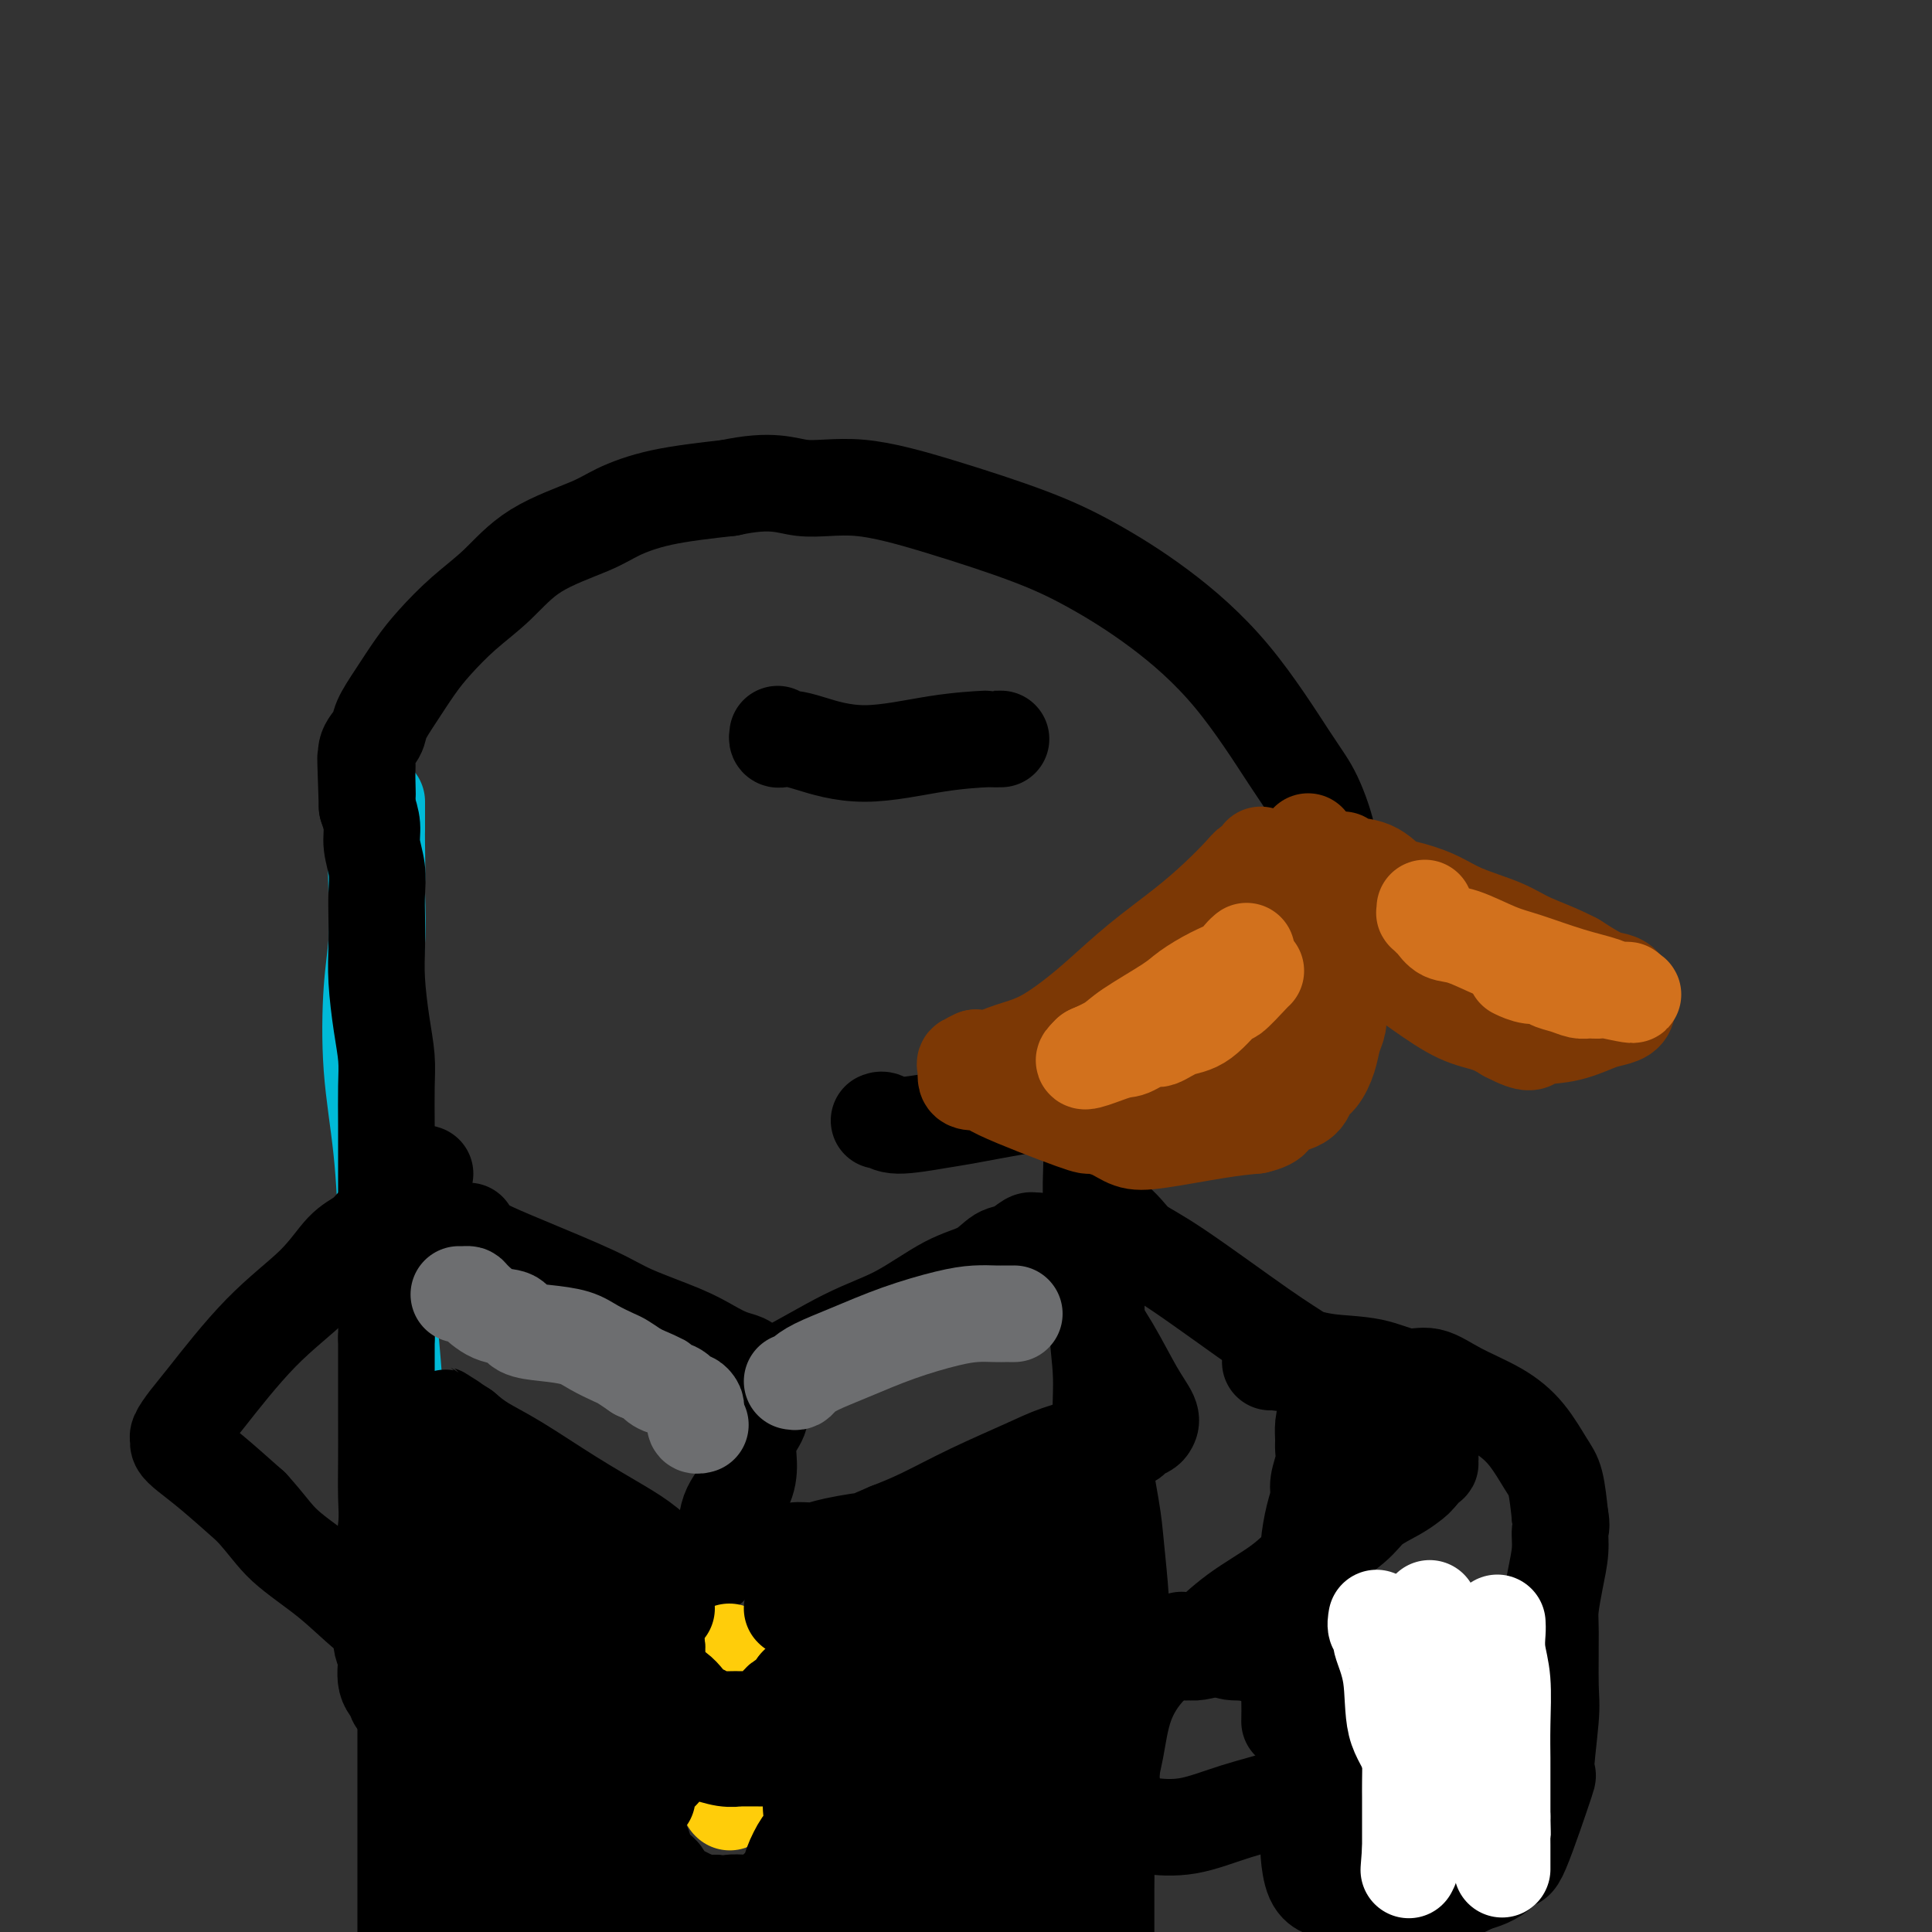 <svg viewBox='0 0 400 400' version='1.1' xmlns='http://www.w3.org/2000/svg' xmlns:xlink='http://www.w3.org/1999/xlink'><rect x="0" y="0" width="400" height="400" fill="#333333" stroke="none"/><g fill='none' stroke='#00BAD8' stroke-width='20' stroke-linecap='round' stroke-linejoin='round'><path d='M81,342c-0.036,0.147 -0.073,0.293 0,0c0.073,-0.293 0.255,-1.027 0,-2c-0.255,-0.973 -0.947,-2.185 -1,-5c-0.053,-2.815 0.532,-7.234 1,-11c0.468,-3.766 0.820,-6.878 1,-12c0.180,-5.122 0.190,-12.253 0,-18c-0.190,-5.747 -0.580,-10.111 -1,-15c-0.420,-4.889 -0.870,-10.304 -1,-14c-0.130,-3.696 0.060,-5.674 0,-10c-0.060,-4.326 -0.370,-10.999 -1,-17c-0.630,-6.001 -1.581,-11.330 -2,-17c-0.419,-5.670 -0.305,-11.680 0,-16c0.305,-4.320 0.801,-6.948 1,-10c0.199,-3.052 0.099,-6.526 0,-10'/><path d='M78,185c-0.464,-25.155 -0.124,-9.543 0,-5c0.124,4.543 0.033,-1.983 0,-5c-0.033,-3.017 -0.009,-2.525 0,-3c0.009,-0.475 0.002,-1.917 0,-3c-0.002,-1.083 -0.001,-1.806 0,-2c0.001,-0.194 0.000,0.140 0,0c-0.000,-0.140 -0.000,-0.754 0,-1c0.000,-0.246 0.000,-0.123 0,0'/></g>
<g fill='none' stroke='#000000' stroke-width='20' stroke-linecap='round' stroke-linejoin='round'><path d='M84,352c-0.293,-0.016 -0.585,-0.032 -1,0c-0.415,0.032 -0.952,0.113 -1,0c-0.048,-0.113 0.394,-0.418 0,-1c-0.394,-0.582 -1.623,-1.440 -2,-3c-0.377,-1.560 0.099,-3.824 0,-5c-0.099,-1.176 -0.773,-1.266 -1,-3c-0.227,-1.734 -0.008,-5.112 0,-8c0.008,-2.888 -0.194,-5.287 0,-8c0.194,-2.713 0.784,-5.742 1,-8c0.216,-2.258 0.058,-3.746 0,-6c-0.058,-2.254 -0.016,-5.274 0,-8c0.016,-2.726 0.004,-5.157 0,-8c-0.004,-2.843 -0.001,-6.098 0,-9c0.001,-2.902 0.001,-5.451 0,-8'/><path d='M80,277c0.155,-11.548 0.042,-8.918 0,-10c-0.042,-1.082 -0.011,-5.877 0,-10c0.011,-4.123 0.004,-7.574 0,-10c-0.004,-2.426 -0.004,-3.828 0,-6c0.004,-2.172 0.011,-5.114 0,-8c-0.011,-2.886 -0.042,-5.715 0,-8c0.042,-2.285 0.155,-4.024 0,-6c-0.155,-1.976 -0.578,-4.187 -1,-7c-0.422,-2.813 -0.844,-6.229 -1,-9c-0.156,-2.771 -0.046,-4.898 0,-7c0.046,-2.102 0.027,-4.179 0,-6c-0.027,-1.821 -0.062,-3.386 0,-5c0.062,-1.614 0.223,-3.278 0,-5c-0.223,-1.722 -0.829,-3.502 -1,-5c-0.171,-1.498 0.094,-2.714 0,-4c-0.094,-1.286 -0.547,-2.643 -1,-4'/><path d='M76,167c-0.617,-17.840 -0.158,-7.441 0,-4c0.158,3.441 0.016,-0.077 0,-2c-0.016,-1.923 0.095,-2.252 0,-3c-0.095,-0.748 -0.395,-1.914 0,-3c0.395,-1.086 1.486,-2.091 2,-3c0.514,-0.909 0.452,-1.722 1,-3c0.548,-1.278 1.705,-3.021 3,-5c1.295,-1.979 2.728,-4.195 4,-6c1.272,-1.805 2.385,-3.200 4,-5c1.615,-1.800 3.734,-4.004 6,-6c2.266,-1.996 4.679,-3.784 7,-6c2.321,-2.216 4.550,-4.859 8,-7c3.450,-2.141 8.121,-3.780 11,-5c2.879,-1.220 3.968,-2.021 6,-3c2.032,-0.979 5.009,-2.137 9,-3c3.991,-0.863 8.995,-1.432 14,-2'/><path d='M151,101c9.067,-1.967 11.735,-0.385 15,0c3.265,0.385 7.129,-0.427 12,0c4.871,0.427 10.751,2.091 17,4c6.249,1.909 12.867,4.061 18,6c5.133,1.939 8.781,3.666 13,6c4.219,2.334 9.008,5.277 14,9c4.992,3.723 10.185,8.226 15,14c4.815,5.774 9.251,12.819 12,17c2.749,4.181 3.812,5.498 5,8c1.188,2.502 2.502,6.191 3,9c0.498,2.809 0.181,4.740 -1,8c-1.181,3.260 -3.225,7.849 -5,11c-1.775,3.151 -3.280,4.865 -6,8c-2.720,3.135 -6.655,7.690 -10,11c-3.345,3.310 -6.098,5.374 -9,7c-2.902,1.626 -5.951,2.813 -9,4'/><path d='M235,223c-4.936,2.516 -8.274,3.306 -12,4c-3.726,0.694 -7.838,1.292 -12,2c-4.162,0.708 -8.373,1.524 -11,2c-2.627,0.476 -3.671,0.611 -6,1c-2.329,0.389 -5.944,1.032 -8,1c-2.056,-0.032 -2.554,-0.739 -3,-1c-0.446,-0.261 -0.842,-0.074 -1,0c-0.158,0.074 -0.079,0.037 0,0'/><path d='M226,228c-0.001,0.140 -0.001,0.280 0,1c0.001,0.720 0.004,2.021 0,3c-0.004,0.979 -0.016,1.635 0,3c0.016,1.365 0.061,3.437 0,6c-0.061,2.563 -0.228,5.616 0,8c0.228,2.384 0.853,4.101 1,8c0.147,3.899 -0.182,9.982 0,15c0.182,5.018 0.876,8.970 1,13c0.124,4.030 -0.320,8.138 0,13c0.320,4.862 1.405,10.479 2,14c0.595,3.521 0.699,4.948 1,8c0.301,3.052 0.800,7.729 1,11c0.200,3.271 0.100,5.135 0,7'/><path d='M232,338c0.933,18.050 0.264,8.174 0,6c-0.264,-2.174 -0.123,3.355 0,6c0.123,2.645 0.229,2.408 0,3c-0.229,0.592 -0.793,2.014 -1,3c-0.207,0.986 -0.056,1.535 0,2c0.056,0.465 0.016,0.847 0,1c-0.016,0.153 -0.008,0.076 0,0'/><path d='M97,255c-0.012,-0.124 -0.024,-0.248 0,0c0.024,0.248 0.084,0.867 0,1c-0.084,0.133 -0.314,-0.219 0,0c0.314,0.219 1.171,1.010 3,2c1.829,0.990 4.632,2.180 9,4c4.368,1.820 10.303,4.270 14,6c3.697,1.730 5.155,2.740 8,4c2.845,1.260 7.077,2.771 10,4c2.923,1.229 4.538,2.175 6,3c1.462,0.825 2.773,1.528 4,2c1.227,0.472 2.370,0.714 3,1c0.630,0.286 0.747,0.615 1,1c0.253,0.385 0.644,0.824 1,2c0.356,1.176 0.678,3.088 1,5'/><path d='M157,290c0.587,1.965 0.553,2.876 0,4c-0.553,1.124 -1.625,2.460 -2,4c-0.375,1.540 -0.054,3.283 0,5c0.054,1.717 -0.159,3.406 -1,5c-0.841,1.594 -2.311,3.093 -3,5c-0.689,1.907 -0.598,4.223 -1,6c-0.402,1.777 -1.296,3.014 -2,4c-0.704,0.986 -1.219,1.721 -2,2c-0.781,0.279 -1.827,0.100 -3,0c-1.173,-0.100 -2.472,-0.123 -4,-1c-1.528,-0.877 -3.287,-2.608 -5,-4c-1.713,-1.392 -3.382,-2.445 -6,-4c-2.618,-1.555 -6.186,-3.613 -10,-6c-3.814,-2.387 -7.873,-5.104 -11,-7c-3.127,-1.896 -5.322,-2.970 -7,-4c-1.678,-1.030 -2.839,-2.015 -4,-3'/><path d='M96,296c-7.333,-4.786 -4.167,-2.750 -3,-2c1.167,0.750 0.333,0.214 0,0c-0.333,-0.214 -0.167,-0.107 0,0'/><path d='M156,286c0.344,0.132 0.688,0.264 1,0c0.312,-0.264 0.591,-0.925 1,-1c0.409,-0.075 0.948,0.434 4,-1c3.052,-1.434 8.617,-4.812 13,-7c4.383,-2.188 7.586,-3.187 11,-5c3.414,-1.813 7.041,-4.441 10,-6c2.959,-1.559 5.251,-2.049 7,-3c1.749,-0.951 2.954,-2.361 4,-3c1.046,-0.639 1.932,-0.505 3,-1c1.068,-0.495 2.317,-1.617 3,-2c0.683,-0.383 0.799,-0.026 1,0c0.201,0.026 0.486,-0.278 1,0c0.514,0.278 1.257,1.139 2,2'/><path d='M217,259c0.848,0.903 0.967,2.160 2,4c1.033,1.840 2.981,4.261 5,7c2.019,2.739 4.108,5.795 6,9c1.892,3.205 3.586,6.560 5,9c1.414,2.440 2.549,3.964 3,5c0.451,1.036 0.218,1.583 0,2c-0.218,0.417 -0.422,0.702 -1,1c-0.578,0.298 -1.532,0.607 -2,1c-0.468,0.393 -0.451,0.869 -1,1c-0.549,0.131 -1.665,-0.084 -3,0c-1.335,0.084 -2.890,0.466 -5,1c-2.110,0.534 -4.775,1.220 -7,2c-2.225,0.780 -4.009,1.652 -7,3c-2.991,1.348 -7.190,3.171 -11,5c-3.810,1.829 -7.231,3.666 -10,5c-2.769,1.334 -4.884,2.167 -7,3'/><path d='M184,317c-8.733,3.657 -4.067,2.300 -4,2c0.067,-0.300 -4.465,0.455 -7,1c-2.535,0.545 -3.071,0.878 -4,1c-0.929,0.122 -2.250,0.033 -3,0c-0.750,-0.033 -0.929,-0.009 -1,0c-0.071,0.009 -0.036,0.005 0,0'/><path d='M230,252c0.255,0.270 0.510,0.540 1,1c0.490,0.460 1.216,1.111 2,2c0.784,0.889 1.627,2.017 3,3c1.373,0.983 3.276,1.821 8,5c4.724,3.179 12.270,8.699 17,12c4.730,3.301 6.646,4.383 9,6c2.354,1.617 5.146,3.770 8,6c2.854,2.230 5.769,4.539 8,6c2.231,1.461 3.776,2.075 5,3c1.224,0.925 2.126,2.162 3,3c0.874,0.838 1.719,1.276 2,2c0.281,0.724 -0.001,1.733 0,2c0.001,0.267 0.286,-0.210 0,0c-0.286,0.210 -1.143,1.105 -2,2'/><path d='M294,305c-0.652,0.987 -1.282,1.455 -2,2c-0.718,0.545 -1.524,1.165 -3,2c-1.476,0.835 -3.621,1.883 -5,3c-1.379,1.117 -1.993,2.302 -4,4c-2.007,1.698 -5.406,3.909 -8,6c-2.594,2.091 -4.384,4.063 -7,6c-2.616,1.937 -6.057,3.839 -9,6c-2.943,2.161 -5.387,4.580 -7,6c-1.613,1.420 -2.396,1.842 -3,2c-0.604,0.158 -1.028,0.053 -1,0c0.028,-0.053 0.507,-0.053 1,0c0.493,0.053 0.998,0.158 2,0c1.002,-0.158 2.501,-0.579 4,-1'/><path d='M252,341c1.386,0.092 1.852,0.822 3,1c1.148,0.178 2.977,-0.196 6,1c3.023,1.196 7.241,3.963 10,6c2.759,2.037 4.058,3.346 5,4c0.942,0.654 1.527,0.655 2,1c0.473,0.345 0.834,1.036 1,2c0.166,0.964 0.137,2.200 0,3c-0.137,0.800 -0.384,1.162 -1,2c-0.616,0.838 -1.602,2.152 -2,3c-0.398,0.848 -0.206,1.229 -1,2c-0.794,0.771 -2.572,1.930 -4,3c-1.428,1.070 -2.507,2.049 -5,3c-2.493,0.951 -6.400,1.873 -10,3c-3.600,1.127 -6.892,2.457 -10,3c-3.108,0.543 -6.031,0.298 -8,0c-1.969,-0.298 -2.985,-0.649 -4,-1'/><path d='M234,377c-2.464,-0.823 -2.623,-2.382 -3,-4c-0.377,-1.618 -0.972,-3.296 -1,-5c-0.028,-1.704 0.512,-3.435 1,-6c0.488,-2.565 0.925,-5.966 2,-9c1.075,-3.034 2.790,-5.701 5,-8c2.210,-2.299 4.917,-4.228 6,-5c1.083,-0.772 0.541,-0.386 0,0'/><path d='M88,243c-0.403,-0.132 -0.806,-0.264 -1,0c-0.194,0.264 -0.179,0.924 -1,2c-0.821,1.076 -2.479,2.567 -4,4c-1.521,1.433 -2.904,2.809 -4,4c-1.096,1.191 -1.904,2.199 -3,3c-1.096,0.801 -2.481,1.396 -4,3c-1.519,1.604 -3.171,4.216 -6,7c-2.829,2.784 -6.835,5.740 -11,10c-4.165,4.260 -8.490,9.823 -11,13c-2.510,3.177 -3.204,3.966 -4,5c-0.796,1.034 -1.693,2.311 -2,3c-0.307,0.689 -0.024,0.790 0,1c0.024,0.210 -0.210,0.531 0,1c0.210,0.469 0.864,1.088 2,2c1.136,0.912 2.753,2.118 5,4c2.247,1.882 5.123,4.441 8,7'/><path d='M52,312c3.467,3.806 4.634,5.822 7,8c2.366,2.178 5.929,4.520 9,7c3.071,2.480 5.649,5.099 8,7c2.351,1.901 4.476,3.084 6,4c1.524,0.916 2.447,1.566 3,2c0.553,0.434 0.736,0.652 1,1c0.264,0.348 0.610,0.824 1,1c0.390,0.176 0.826,0.050 1,0c0.174,-0.050 0.087,-0.025 0,0'/><path d='M161,152c-0.068,0.420 -0.137,0.840 0,1c0.137,0.160 0.478,0.061 1,0c0.522,-0.061 1.223,-0.083 2,0c0.777,0.083 1.628,0.271 4,1c2.372,0.729 6.265,1.999 11,2c4.735,0.001 10.313,-1.268 15,-2c4.687,-0.732 8.483,-0.928 10,-1c1.517,-0.072 0.755,-0.019 1,0c0.245,0.019 1.499,0.006 2,0c0.501,-0.006 0.251,-0.003 0,0'/></g>
<g fill='none' stroke='#FFCD0A' stroke-width='20' stroke-linecap='round' stroke-linejoin='round'><path d='M151,342c0.000,0.000 0.100,0.100 0.1,0.1'/><path d='M151,373c0.000,0.000 0.100,0.100 0.1,0.1'/></g>
<g fill='none' stroke='#000000' stroke-width='20' stroke-linecap='round' stroke-linejoin='round'><path d='M84,337c0.000,0.439 0.000,0.877 0,1c0.000,0.123 0.000,-0.070 0,0c0.000,0.070 0.000,0.404 0,1c-0.000,0.596 0.000,1.455 0,3c0.000,1.545 0.000,3.775 0,7c0.000,3.225 0.000,7.443 0,11c0.000,3.557 0.000,6.452 0,9c0.000,2.548 0.000,4.748 0,7c0.000,2.252 0.000,4.557 0,7c0.000,2.443 0.000,5.025 0,7c0.000,1.975 0.000,3.344 0,5c0.000,1.656 0.000,3.600 0,5c0.000,1.400 0.000,2.257 0,3c0.000,0.743 0.000,1.371 0,2'/><path d='M84,405c0.000,11.022 0.000,4.578 0,2c0.000,-2.578 0.000,-1.289 0,0'/><path d='M231,335c0.008,0.241 0.016,0.481 0,1c-0.016,0.519 -0.057,1.316 0,2c0.057,0.684 0.212,1.255 0,2c-0.212,0.745 -0.793,1.664 -1,3c-0.207,1.336 -0.041,3.089 0,6c0.041,2.911 -0.041,6.982 0,11c0.041,4.018 0.207,7.984 0,11c-0.207,3.016 -0.788,5.081 -1,7c-0.212,1.919 -0.057,3.692 0,6c0.057,2.308 0.015,5.151 0,7c-0.015,1.849 -0.004,2.703 0,4c0.004,1.297 0.001,3.038 0,4c-0.001,0.962 -0.000,1.143 0,2c0.000,0.857 0.000,2.388 0,3c-0.000,0.612 -0.000,0.306 0,0'/><path d='M229,404c-0.309,11.079 -0.083,4.278 0,2c0.083,-2.278 0.022,-0.032 0,1c-0.022,1.032 -0.006,0.851 0,1c0.006,0.149 0.002,0.628 0,1c-0.002,0.372 -0.000,0.639 0,1c0.000,0.361 0.000,0.818 0,1c-0.000,0.182 -0.000,0.091 0,0'/><path d='M222,318c-0.002,0.342 -0.004,0.683 0,1c0.004,0.317 0.015,0.609 0,1c-0.015,0.391 -0.057,0.883 0,2c0.057,1.117 0.211,2.861 0,5c-0.211,2.139 -0.789,4.674 -1,7c-0.211,2.326 -0.057,4.442 0,7c0.057,2.558 0.015,5.559 0,8c-0.015,2.441 -0.004,4.321 0,6c0.004,1.679 0.001,3.157 0,5c-0.001,1.843 -0.000,4.050 0,6c0.000,1.950 0.000,3.641 0,5c-0.000,1.359 -0.000,2.385 0,4c0.000,1.615 0.000,3.819 0,5c-0.000,1.181 -0.000,1.337 0,2c0.000,0.663 0.000,1.831 0,3'/><path d='M221,385c-0.042,10.636 0.354,3.724 0,1c-0.354,-2.724 -1.458,-1.262 -2,-1c-0.542,0.262 -0.524,-0.676 -1,-3c-0.476,-2.324 -1.447,-6.032 -2,-9c-0.553,-2.968 -0.688,-5.194 -1,-9c-0.312,-3.806 -0.801,-9.193 -1,-13c-0.199,-3.807 -0.109,-6.035 0,-8c0.109,-1.965 0.237,-3.667 0,-6c-0.237,-2.333 -0.840,-5.298 -1,-8c-0.160,-2.702 0.123,-5.141 0,-7c-0.123,-1.859 -0.651,-3.137 -1,-4c-0.349,-0.863 -0.517,-1.309 -1,-2c-0.483,-0.691 -1.281,-1.626 -2,-2c-0.719,-0.374 -1.360,-0.187 -2,0'/><path d='M207,314c-1.390,-0.683 -1.865,1.608 -2,3c-0.135,1.392 0.068,1.884 0,3c-0.068,1.116 -0.409,2.855 0,5c0.409,2.145 1.567,4.696 2,7c0.433,2.304 0.141,4.362 0,6c-0.141,1.638 -0.131,2.855 0,5c0.131,2.145 0.382,5.219 0,8c-0.382,2.781 -1.399,5.270 -2,9c-0.601,3.730 -0.786,8.702 -1,12c-0.214,3.298 -0.456,4.921 -1,7c-0.544,2.079 -1.389,4.615 -2,6c-0.611,1.385 -0.989,1.619 -1,2c-0.011,0.381 0.343,0.910 0,1c-0.343,0.090 -1.384,-0.260 -2,-1c-0.616,-0.740 -0.808,-1.870 -1,-3'/><path d='M197,384c-0.933,-1.686 -1.766,-3.901 -2,-6c-0.234,-2.099 0.130,-4.084 0,-7c-0.130,-2.916 -0.753,-6.765 -1,-11c-0.247,-4.235 -0.118,-8.857 0,-12c0.118,-3.143 0.224,-4.807 0,-7c-0.224,-2.193 -0.777,-4.917 -1,-7c-0.223,-2.083 -0.115,-3.527 0,-5c0.115,-1.473 0.239,-2.974 0,-4c-0.239,-1.026 -0.840,-1.576 -1,-2c-0.160,-0.424 0.121,-0.721 0,-1c-0.121,-0.279 -0.645,-0.540 -1,0c-0.355,0.540 -0.543,1.882 -1,3c-0.457,1.118 -1.184,2.011 -2,4c-0.816,1.989 -1.720,5.074 -2,8c-0.280,2.926 0.063,5.693 0,8c-0.063,2.307 -0.531,4.153 -1,6'/><path d='M185,351c-1.262,5.793 -0.918,5.777 -1,8c-0.082,2.223 -0.590,6.685 -1,11c-0.410,4.315 -0.721,8.484 -1,11c-0.279,2.516 -0.525,3.378 -1,5c-0.475,1.622 -1.178,4.004 -2,5c-0.822,0.996 -1.761,0.606 -2,0c-0.239,-0.606 0.223,-1.429 0,-2c-0.223,-0.571 -1.131,-0.890 -2,-3c-0.869,-2.110 -1.697,-6.011 -2,-8c-0.303,-1.989 -0.079,-2.065 0,-5c0.079,-2.935 0.015,-8.728 0,-12c-0.015,-3.272 0.021,-4.023 0,-6c-0.021,-1.977 -0.098,-5.179 0,-8c0.098,-2.821 0.373,-5.259 0,-7c-0.373,-1.741 -1.392,-2.783 -2,-4c-0.608,-1.217 -0.804,-2.608 -1,-4'/><path d='M170,332c-0.464,-7.661 -0.124,-3.812 0,-3c0.124,0.812 0.033,-1.413 0,-2c-0.033,-0.587 -0.009,0.465 0,1c0.009,0.535 0.003,0.554 0,1c-0.003,0.446 -0.001,1.319 0,2c0.001,0.681 0.002,1.171 0,2c-0.002,0.829 -0.007,1.997 0,3c0.007,1.003 0.027,1.841 0,3c-0.027,1.159 -0.101,2.639 0,3c0.101,0.361 0.378,-0.398 0,0c-0.378,0.398 -1.411,1.952 -2,3c-0.589,1.048 -0.736,1.590 -1,2c-0.264,0.410 -0.647,0.689 -1,1c-0.353,0.311 -0.677,0.656 -1,1'/><path d='M165,349c-0.888,1.484 -0.608,1.694 -1,2c-0.392,0.306 -1.456,0.709 -2,1c-0.544,0.291 -0.569,0.470 -1,1c-0.431,0.530 -1.268,1.410 -2,2c-0.732,0.590 -1.359,0.891 -2,1c-0.641,0.109 -1.294,0.026 -2,0c-0.706,-0.026 -1.463,0.005 -2,0c-0.537,-0.005 -0.854,-0.046 -2,0c-1.146,0.046 -3.121,0.178 -4,0c-0.879,-0.178 -0.663,-0.667 -1,-1c-0.337,-0.333 -1.229,-0.510 -2,-1c-0.771,-0.490 -1.422,-1.294 -2,-2c-0.578,-0.706 -1.083,-1.313 -2,-2c-0.917,-0.687 -2.247,-1.454 -3,-3c-0.753,-1.546 -0.929,-3.870 -1,-5c-0.071,-1.130 -0.035,-1.065 0,-1'/><path d='M136,341c-0.167,-1.000 -0.083,-0.500 0,0'/><path d='M164,333c0.000,0.000 0.100,0.100 0.1,0.1'/><path d='M138,333c-0.439,-0.002 -0.877,-0.004 -1,0c-0.123,0.004 0.070,0.013 0,0c-0.070,-0.013 -0.405,-0.049 -1,0c-0.595,0.049 -1.452,0.183 -2,0c-0.548,-0.183 -0.786,-0.682 -1,-1c-0.214,-0.318 -0.402,-0.454 -1,-1c-0.598,-0.546 -1.606,-1.501 -3,-2c-1.394,-0.499 -3.174,-0.543 -4,-1c-0.826,-0.457 -0.698,-1.329 -2,-2c-1.302,-0.671 -4.035,-1.143 -6,-2c-1.965,-0.857 -3.162,-2.100 -5,-3c-1.838,-0.900 -4.317,-1.458 -6,-2c-1.683,-0.542 -2.568,-1.069 -4,-2c-1.432,-0.931 -3.409,-2.266 -5,-3c-1.591,-0.734 -2.795,-0.867 -4,-1'/><path d='M93,313c-7.181,-3.183 -2.632,-1.139 -1,0c1.632,1.139 0.349,1.374 0,2c-0.349,0.626 0.238,1.642 1,3c0.762,1.358 1.700,3.059 3,5c1.300,1.941 2.963,4.121 4,6c1.037,1.879 1.447,3.458 2,5c0.553,1.542 1.248,3.046 2,4c0.752,0.954 1.561,1.358 2,2c0.439,0.642 0.506,1.523 1,2c0.494,0.477 1.413,0.552 2,1c0.587,0.448 0.843,1.271 1,2c0.157,0.729 0.216,1.364 1,2c0.784,0.636 2.293,1.274 3,2c0.707,0.726 0.614,1.542 1,2c0.386,0.458 1.253,0.560 2,1c0.747,0.440 1.373,1.220 2,2'/><path d='M119,354c2.517,2.669 1.308,1.343 1,1c-0.308,-0.343 0.284,0.297 1,1c0.716,0.703 1.557,1.469 2,2c0.443,0.531 0.487,0.828 0,1c-0.487,0.172 -1.504,0.220 -2,0c-0.496,-0.220 -0.472,-0.707 -1,-1c-0.528,-0.293 -1.608,-0.391 -3,-1c-1.392,-0.609 -3.098,-1.731 -4,-2c-0.902,-0.269 -1.002,0.313 -2,0c-0.998,-0.313 -2.894,-1.520 -4,-2c-1.106,-0.480 -1.420,-0.232 -2,0c-0.580,0.232 -1.425,0.447 -2,0c-0.575,-0.447 -0.878,-1.556 -1,-2c-0.122,-0.444 -0.061,-0.222 0,0'/><path d='M102,351c-3.374,-1.487 -1.311,-1.706 0,-2c1.311,-0.294 1.868,-0.664 3,-2c1.132,-1.336 2.837,-3.637 4,-5c1.163,-1.363 1.783,-1.788 2,-2c0.217,-0.212 0.031,-0.210 0,0c-0.031,0.210 0.094,0.629 0,1c-0.094,0.371 -0.405,0.695 -1,2c-0.595,1.305 -1.473,3.590 -2,5c-0.527,1.410 -0.705,1.944 -1,3c-0.295,1.056 -0.709,2.634 -1,4c-0.291,1.366 -0.459,2.521 -1,4c-0.541,1.479 -1.453,3.283 -2,5c-0.547,1.717 -0.728,3.348 -1,5c-0.272,1.652 -0.636,3.326 -1,5'/><path d='M101,374c-1.956,6.409 -1.845,5.433 -2,6c-0.155,0.567 -0.577,2.678 -1,4c-0.423,1.322 -0.848,1.853 -1,2c-0.152,0.147 -0.030,-0.092 0,-1c0.030,-0.908 -0.031,-2.486 0,-4c0.031,-1.514 0.155,-2.963 0,-4c-0.155,-1.037 -0.588,-1.662 0,-5c0.588,-3.338 2.199,-9.391 3,-12c0.801,-2.609 0.793,-1.775 1,-2c0.207,-0.225 0.630,-1.508 1,-3c0.370,-1.492 0.687,-3.194 1,-4c0.313,-0.806 0.623,-0.717 1,-1c0.377,-0.283 0.822,-0.938 1,-1c0.178,-0.062 0.089,0.469 0,1'/><path d='M105,350c1.242,-3.364 0.347,-0.775 0,1c-0.347,1.775 -0.145,2.735 0,4c0.145,1.265 0.233,2.833 0,5c-0.233,2.167 -0.789,4.932 -1,8c-0.211,3.068 -0.078,6.437 0,9c0.078,2.563 0.100,4.319 0,6c-0.100,1.681 -0.324,3.285 0,4c0.324,0.715 1.194,0.539 2,-1c0.806,-1.539 1.548,-4.442 2,-6c0.452,-1.558 0.614,-1.770 1,-3c0.386,-1.230 0.996,-3.479 2,-6c1.004,-2.521 2.403,-5.315 3,-7c0.597,-1.685 0.391,-2.261 1,-4c0.609,-1.739 2.031,-4.640 3,-7c0.969,-2.360 1.484,-4.180 2,-6'/><path d='M120,347c2.884,-7.009 2.095,-4.532 2,-4c-0.095,0.532 0.504,-0.881 1,-2c0.496,-1.119 0.889,-1.944 1,-2c0.111,-0.056 -0.061,0.657 0,1c0.061,0.343 0.356,0.317 0,1c-0.356,0.683 -1.363,2.077 -2,3c-0.637,0.923 -0.903,1.377 -1,3c-0.097,1.623 -0.023,4.416 0,6c0.023,1.584 -0.005,1.960 0,3c0.005,1.040 0.043,2.743 0,4c-0.043,1.257 -0.166,2.069 0,3c0.166,0.931 0.622,1.981 1,3c0.378,1.019 0.680,2.005 1,3c0.320,0.995 0.660,1.997 1,3'/><path d='M124,372c0.377,4.002 -0.179,1.509 0,1c0.179,-0.509 1.093,0.968 2,2c0.907,1.032 1.805,1.619 2,2c0.195,0.381 -0.315,0.555 0,1c0.315,0.445 1.455,1.159 2,2c0.545,0.841 0.494,1.807 1,2c0.506,0.193 1.567,-0.386 2,0c0.433,0.386 0.238,1.739 1,3c0.762,1.261 2.482,2.432 3,3c0.518,0.568 -0.167,0.534 0,1c0.167,0.466 1.186,1.431 2,2c0.814,0.569 1.424,0.740 2,1c0.576,0.260 1.116,0.608 2,1c0.884,0.392 2.110,0.826 3,1c0.890,0.174 1.445,0.087 2,0'/><path d='M148,394c1.911,0.467 2.188,0.133 3,0c0.812,-0.133 2.158,-0.066 3,0c0.842,0.066 1.180,0.129 2,0c0.820,-0.129 2.121,-0.452 3,-1c0.879,-0.548 1.334,-1.321 2,-2c0.666,-0.679 1.541,-1.263 2,-2c0.459,-0.737 0.501,-1.628 1,-3c0.499,-1.372 1.453,-3.224 2,-4c0.547,-0.776 0.685,-0.475 1,-1c0.315,-0.525 0.806,-1.874 1,-3c0.194,-1.126 0.090,-2.028 0,-3c-0.090,-0.972 -0.168,-2.015 0,-3c0.168,-0.985 0.581,-1.914 1,-3c0.419,-1.086 0.844,-2.331 1,-3c0.156,-0.669 0.045,-0.763 0,-1c-0.045,-0.237 -0.022,-0.619 0,-1'/><path d='M170,364c0.903,-3.868 -0.339,-1.036 -1,0c-0.661,1.036 -0.741,0.278 -1,0c-0.259,-0.278 -0.699,-0.074 -1,0c-0.301,0.074 -0.464,0.020 -1,0c-0.536,-0.020 -1.444,-0.005 -2,0c-0.556,0.005 -0.759,0.002 -1,0c-0.241,-0.002 -0.522,-0.001 -1,0c-0.478,0.001 -1.155,0.001 -2,0c-0.845,-0.001 -1.858,-0.004 -3,0c-1.142,0.004 -2.412,0.015 -3,0c-0.588,-0.015 -0.492,-0.057 -1,0c-0.508,0.057 -1.620,0.214 -3,0c-1.380,-0.214 -3.030,-0.800 -4,-1c-0.970,-0.200 -1.261,-0.015 -2,0c-0.739,0.015 -1.925,-0.138 -3,0c-1.075,0.138 -2.037,0.569 -3,1'/><path d='M138,364c-5.072,0.356 -1.751,1.244 -1,2c0.751,0.756 -1.067,1.378 -2,2c-0.933,0.622 -0.982,1.244 -1,2c-0.018,0.756 -0.005,1.644 0,2c0.005,0.356 0.003,0.178 0,0'/><path d='M88,393c0.149,0.022 0.297,0.043 1,0c0.703,-0.043 1.959,-0.151 3,0c1.041,0.151 1.866,0.561 5,1c3.134,0.439 8.576,0.906 12,1c3.424,0.094 4.829,-0.186 7,0c2.171,0.186 5.109,0.837 8,1c2.891,0.163 5.736,-0.163 8,0c2.264,0.163 3.947,0.815 6,1c2.053,0.185 4.475,-0.097 7,0c2.525,0.097 5.151,0.572 8,1c2.849,0.428 5.921,0.807 8,1c2.079,0.193 3.165,0.198 5,0c1.835,-0.198 4.417,-0.599 7,-1'/><path d='M173,398c13.763,0.563 5.670,-0.530 4,-1c-1.670,-0.470 3.082,-0.318 6,0c2.918,0.318 4.002,0.803 5,1c0.998,0.197 1.910,0.105 3,0c1.090,-0.105 2.360,-0.224 4,0c1.640,0.224 3.652,0.792 5,1c1.348,0.208 2.032,0.056 3,0c0.968,-0.056 2.220,-0.015 4,0c1.780,0.015 4.089,0.004 5,0c0.911,-0.004 0.424,-0.001 1,0c0.576,0.001 2.216,0.000 3,0c0.784,-0.000 0.711,-0.000 1,0c0.289,0.000 0.940,0.000 1,0c0.060,-0.000 -0.470,-0.000 -1,0'/><path d='M217,399c6.914,0.155 2.198,0.043 0,0c-2.198,-0.043 -1.877,-0.016 -2,0c-0.123,0.016 -0.689,0.022 -2,0c-1.311,-0.022 -3.366,-0.072 -5,0c-1.634,0.072 -2.847,0.264 -5,0c-2.153,-0.264 -5.248,-0.985 -9,-1c-3.752,-0.015 -8.163,0.676 -12,1c-3.837,0.324 -7.102,0.280 -11,0c-3.898,-0.280 -8.429,-0.796 -11,-1c-2.571,-0.204 -3.183,-0.096 -5,0c-1.817,0.096 -4.841,0.180 -7,0c-2.159,-0.180 -3.455,-0.626 -5,-1c-1.545,-0.374 -3.339,-0.678 -5,-1c-1.661,-0.322 -3.189,-0.664 -5,-1c-1.811,-0.336 -3.906,-0.668 -6,-1'/><path d='M127,394c-3.977,-0.593 -3.419,-0.075 -4,0c-0.581,0.075 -2.300,-0.293 -4,-1c-1.700,-0.707 -3.380,-1.751 -4,-2c-0.620,-0.249 -0.180,0.298 0,0c0.180,-0.298 0.101,-1.443 0,-2c-0.101,-0.557 -0.223,-0.528 0,-1c0.223,-0.472 0.792,-1.446 1,-2c0.208,-0.554 0.056,-0.688 0,-1c-0.056,-0.312 -0.016,-0.804 0,-1c0.016,-0.196 0.008,-0.098 0,0'/></g>
<g fill='none' stroke='#7C3805' stroke-width='20' stroke-linecap='round' stroke-linejoin='round'><path d='M261,177c0.195,0.339 0.391,0.679 0,1c-0.391,0.321 -1.368,0.625 -2,1c-0.632,0.375 -0.919,0.823 -2,2c-1.081,1.177 -2.955,3.083 -5,5c-2.045,1.917 -4.261,3.844 -7,6c-2.739,2.156 -6.000,4.542 -9,7c-3.000,2.458 -5.737,4.987 -8,7c-2.263,2.013 -4.051,3.510 -6,5c-1.949,1.490 -4.058,2.974 -6,4c-1.942,1.026 -3.716,1.595 -5,2c-1.284,0.405 -2.076,0.648 -3,1c-0.924,0.352 -1.978,0.815 -3,1c-1.022,0.185 -2.011,0.093 -3,0'/><path d='M202,219c-3.260,1.477 -1.410,1.169 -1,1c0.410,-0.169 -0.622,-0.199 -1,0c-0.378,0.199 -0.103,0.627 0,1c0.103,0.373 0.035,0.690 0,1c-0.035,0.310 -0.037,0.613 0,1c0.037,0.387 0.112,0.860 1,1c0.888,0.140 2.590,-0.052 3,0c0.410,0.052 -0.470,0.347 3,2c3.470,1.653 11.292,4.665 15,6c3.708,1.335 3.301,0.992 4,1c0.699,0.008 2.502,0.367 4,1c1.498,0.633 2.690,1.541 4,2c1.310,0.459 2.737,0.470 6,0c3.263,-0.470 8.361,-1.420 12,-2c3.639,-0.580 5.820,-0.790 8,-1'/><path d='M260,233c4.651,-1.066 3.277,-2.231 4,-3c0.723,-0.769 3.541,-1.143 5,-2c1.459,-0.857 1.558,-2.197 2,-3c0.442,-0.803 1.229,-1.070 2,-2c0.771,-0.930 1.528,-2.525 2,-4c0.472,-1.475 0.659,-2.830 1,-4c0.341,-1.170 0.834,-2.155 1,-3c0.166,-0.845 0.004,-1.552 0,-4c-0.004,-2.448 0.149,-6.639 0,-9c-0.149,-2.361 -0.599,-2.893 -1,-4c-0.401,-1.107 -0.751,-2.788 -1,-4c-0.249,-1.212 -0.397,-1.954 -1,-3c-0.603,-1.046 -1.662,-2.397 -2,-3c-0.338,-0.603 0.046,-0.458 0,-1c-0.046,-0.542 -0.523,-1.771 -1,-3'/><path d='M271,181c-0.929,-5.218 -0.251,-2.764 0,-2c0.251,0.764 0.074,-0.161 0,-1c-0.074,-0.839 -0.044,-1.590 0,-2c0.044,-0.410 0.101,-0.478 0,-1c-0.101,-0.522 -0.361,-1.499 0,0c0.361,1.499 1.344,5.473 2,8c0.656,2.527 0.986,3.608 3,6c2.014,2.392 5.711,6.097 9,9c3.289,2.903 6.170,5.005 9,7c2.830,1.995 5.608,3.883 8,5c2.392,1.117 4.398,1.462 6,2c1.602,0.538 2.801,1.269 4,2'/><path d='M312,214c5.259,2.734 4.908,1.567 6,1c1.092,-0.567 3.627,-0.536 6,-1c2.373,-0.464 4.583,-1.425 6,-2c1.417,-0.575 2.041,-0.765 3,-1c0.959,-0.235 2.255,-0.514 3,-1c0.745,-0.486 0.940,-1.177 1,-2c0.060,-0.823 -0.016,-1.777 0,-2c0.016,-0.223 0.123,0.286 0,0c-0.123,-0.286 -0.476,-1.365 -1,-2c-0.524,-0.635 -1.218,-0.825 -2,-1c-0.782,-0.175 -1.652,-0.336 -3,-1c-1.348,-0.664 -3.174,-1.832 -5,-3'/><path d='M326,199c-3.486,-1.845 -6.702,-2.957 -9,-4c-2.298,-1.043 -3.678,-2.018 -6,-3c-2.322,-0.982 -5.585,-1.973 -8,-3c-2.415,-1.027 -3.982,-2.092 -6,-3c-2.018,-0.908 -4.488,-1.658 -6,-2c-1.512,-0.342 -2.065,-0.274 -3,-1c-0.935,-0.726 -2.251,-2.246 -4,-3c-1.749,-0.754 -3.933,-0.741 -5,-1c-1.067,-0.259 -1.019,-0.788 -1,-1c0.019,-0.212 0.010,-0.106 0,0'/><path d='M243,206c-0.005,0.364 -0.009,0.728 0,1c0.009,0.272 0.033,0.451 0,1c-0.033,0.549 -0.122,1.468 -1,2c-0.878,0.532 -2.545,0.678 -4,1c-1.455,0.322 -2.698,0.819 -4,1c-1.302,0.181 -2.664,0.044 -3,0c-0.336,-0.044 0.355,0.004 0,0c-0.355,-0.004 -1.757,-0.060 -2,0c-0.243,0.060 0.672,0.234 2,0c1.328,-0.234 3.067,-0.877 8,-2c4.933,-1.123 13.059,-2.725 18,-4c4.941,-1.275 6.697,-2.221 8,-3c1.303,-0.779 2.151,-1.389 3,-2'/><path d='M268,201c5.949,-1.815 2.323,-0.854 1,-1c-1.323,-0.146 -0.343,-1.399 0,-2c0.343,-0.601 0.049,-0.551 0,-1c-0.049,-0.449 0.147,-1.399 0,-2c-0.147,-0.601 -0.639,-0.853 -1,-1c-0.361,-0.147 -0.593,-0.188 -1,0c-0.407,0.188 -0.991,0.607 -1,1c-0.009,0.393 0.556,0.762 -1,4c-1.556,3.238 -5.234,9.344 -7,12c-1.766,2.656 -1.620,1.861 -3,2c-1.380,0.139 -4.288,1.213 -6,2c-1.712,0.787 -2.230,1.289 -3,2c-0.770,0.711 -1.791,1.632 -2,2c-0.209,0.368 0.396,0.184 1,0'/><path d='M245,219c-1.591,0.880 0.933,-0.920 3,-2c2.067,-1.080 3.678,-1.438 5,-2c1.322,-0.562 2.354,-1.326 3,-2c0.646,-0.674 0.905,-1.258 1,-2c0.095,-0.742 0.027,-1.640 0,-2c-0.027,-0.360 -0.014,-0.180 0,0'/></g>
<g fill='none' stroke='#D2711D' stroke-width='20' stroke-linecap='round' stroke-linejoin='round'><path d='M258,197c0.075,-0.063 0.151,-0.127 0,0c-0.151,0.127 -0.528,0.444 -1,1c-0.472,0.556 -1.040,1.353 -2,2c-0.960,0.647 -2.313,1.146 -4,2c-1.687,0.854 -3.707,2.065 -5,3c-1.293,0.935 -1.859,1.596 -4,3c-2.141,1.404 -5.855,3.553 -8,5c-2.145,1.447 -2.719,2.192 -4,3c-1.281,0.808 -3.268,1.679 -4,2c-0.732,0.321 -0.209,0.092 0,0c0.209,-0.092 0.105,-0.046 0,0'/><path d='M226,218c-4.227,3.275 1.204,0.962 4,0c2.796,-0.962 2.955,-0.571 4,-1c1.045,-0.429 2.975,-1.676 4,-2c1.025,-0.324 1.147,0.274 2,0c0.853,-0.274 2.439,-1.422 4,-2c1.561,-0.578 3.098,-0.586 5,-2c1.902,-1.414 4.170,-4.235 5,-5c0.830,-0.765 0.222,0.527 1,0c0.778,-0.527 2.940,-2.873 4,-4c1.060,-1.127 1.017,-1.036 1,-1c-0.017,0.036 -0.009,0.018 0,0'/><path d='M295,188c0.025,0.449 0.050,0.898 0,1c-0.050,0.102 -0.176,-0.143 0,0c0.176,0.143 0.654,0.675 1,1c0.346,0.325 0.559,0.442 1,1c0.441,0.558 1.108,1.557 2,2c0.892,0.443 2.008,0.332 4,1c1.992,0.668 4.862,2.116 7,3c2.138,0.884 3.546,1.204 6,2c2.454,0.796 5.954,2.070 9,3c3.046,0.930 5.637,1.517 7,2c1.363,0.483 1.499,0.861 2,1c0.501,0.139 1.366,0.037 2,0c0.634,-0.037 1.038,-0.011 1,0c-0.038,0.011 -0.519,0.005 -1,0'/><path d='M336,205c5.139,1.855 -0.512,0.494 -3,0c-2.488,-0.494 -1.812,-0.121 -2,0c-0.188,0.121 -1.239,-0.010 -2,0c-0.761,0.010 -1.231,0.161 -2,0c-0.769,-0.161 -1.835,-0.635 -3,-1c-1.165,-0.365 -2.428,-0.620 -3,-1c-0.572,-0.380 -0.452,-0.885 -1,-1c-0.548,-0.115 -1.763,0.161 -3,0c-1.237,-0.161 -2.496,-0.760 -3,-1c-0.504,-0.240 -0.252,-0.120 0,0'/></g>
<g fill='none' stroke='#6D6E70' stroke-width='20' stroke-linecap='round' stroke-linejoin='round'><path d='M95,268c0.315,0.007 0.631,0.014 1,0c0.369,-0.014 0.793,-0.050 1,0c0.207,0.050 0.199,0.184 1,1c0.801,0.816 2.413,2.312 4,3c1.587,0.688 3.151,0.568 4,1c0.849,0.432 0.984,1.415 2,2c1.016,0.585 2.915,0.772 5,1c2.085,0.228 4.357,0.498 6,1c1.643,0.502 2.657,1.238 4,2c1.343,0.762 3.015,1.551 4,2c0.985,0.449 1.281,0.557 2,1c0.719,0.443 1.859,1.222 3,2'/><path d='M132,284c6.610,2.875 4.636,2.062 4,2c-0.636,-0.062 0.068,0.627 1,1c0.932,0.373 2.092,0.429 3,1c0.908,0.571 1.564,1.658 2,2c0.436,0.342 0.653,-0.062 1,0c0.347,0.062 0.825,0.590 1,1c0.175,0.410 0.046,0.702 0,1c-0.046,0.298 -0.009,0.602 0,1c0.009,0.398 -0.012,0.891 0,1c0.012,0.109 0.055,-0.167 0,0c-0.055,0.167 -0.207,0.776 0,1c0.207,0.224 0.773,0.064 1,0c0.227,-0.064 0.113,-0.032 0,0'/><path d='M164,286c0.360,0.070 0.721,0.140 1,0c0.279,-0.140 0.478,-0.489 1,-1c0.522,-0.511 1.367,-1.184 3,-2c1.633,-0.816 4.055,-1.774 7,-3c2.945,-1.226 6.414,-2.721 10,-4c3.586,-1.279 7.289,-2.343 10,-3c2.711,-0.657 4.429,-0.908 6,-1c1.571,-0.092 2.996,-0.025 4,0c1.004,0.025 1.589,0.007 2,0c0.411,-0.007 0.649,-0.002 1,0c0.351,0.002 0.815,0.001 1,0c0.185,-0.001 0.093,-0.000 0,0'/></g>
<g fill='none' stroke='#000000' stroke-width='20' stroke-linecap='round' stroke-linejoin='round'><path d='M263,282c0.255,-0.038 0.509,-0.075 1,0c0.491,0.075 1.218,0.263 2,0c0.782,-0.263 1.618,-0.976 3,-1c1.382,-0.024 3.311,0.643 6,1c2.689,0.357 6.139,0.405 9,1c2.861,0.595 5.132,1.738 7,2c1.868,0.262 3.333,-0.359 5,0c1.667,0.359 3.535,1.696 6,3c2.465,1.304 5.525,2.576 8,4c2.475,1.424 4.364,3.000 6,5c1.636,2.000 3.017,4.423 4,6c0.983,1.577 1.566,2.308 2,4c0.434,1.692 0.717,4.346 1,7'/><path d='M323,314c0.452,2.213 0.083,2.244 0,3c-0.083,0.756 0.121,2.236 0,4c-0.121,1.764 -0.567,3.811 -1,6c-0.433,2.189 -0.853,4.521 -1,6c-0.147,1.479 -0.021,2.106 0,5c0.021,2.894 -0.064,8.056 0,11c0.064,2.944 0.278,3.669 0,7c-0.278,3.331 -1.046,9.266 -1,11c0.046,1.734 0.907,-0.734 0,2c-0.907,2.734 -3.583,10.669 -5,14c-1.417,3.331 -1.576,2.058 -2,2c-0.424,-0.058 -1.114,1.100 -2,2c-0.886,0.900 -1.967,1.543 -3,2c-1.033,0.457 -2.016,0.729 -3,1'/><path d='M305,390c-2.650,1.555 -4.276,1.943 -7,2c-2.724,0.057 -6.546,-0.219 -9,0c-2.454,0.219 -3.540,0.931 -5,1c-1.460,0.069 -3.295,-0.506 -5,-1c-1.705,-0.494 -3.280,-0.907 -4,-1c-0.720,-0.093 -0.585,0.132 -1,0c-0.415,-0.132 -1.379,-0.623 -2,-2c-0.621,-1.377 -0.898,-3.641 -1,-5c-0.102,-1.359 -0.027,-1.815 0,-4c0.027,-2.185 0.007,-6.101 0,-8c-0.007,-1.899 -0.002,-1.780 0,-2c0.002,-0.220 0.001,-0.777 0,-1c-0.001,-0.223 -0.000,-0.111 0,0'/><path d='M280,289c0.087,0.033 0.175,0.067 0,0c-0.175,-0.067 -0.611,-0.234 -1,0c-0.389,0.234 -0.731,0.867 -1,1c-0.269,0.133 -0.465,-0.236 -1,0c-0.535,0.236 -1.410,1.076 -2,2c-0.590,0.924 -0.894,1.931 -1,3c-0.106,1.069 -0.014,2.200 0,3c0.014,0.800 -0.052,1.268 0,2c0.052,0.732 0.220,1.728 0,3c-0.220,1.272 -0.830,2.821 -1,4c-0.170,1.179 0.098,1.987 0,3c-0.098,1.013 -0.562,2.230 -1,4c-0.438,1.770 -0.849,4.092 -1,6c-0.151,1.908 -0.043,3.402 0,5c0.043,1.598 0.022,3.299 0,5'/><path d='M271,330c-0.627,6.123 -0.694,3.930 -1,4c-0.306,0.070 -0.853,2.404 -1,4c-0.147,1.596 0.104,2.453 0,3c-0.104,0.547 -0.564,0.785 -1,2c-0.436,1.215 -0.849,3.408 -1,5c-0.151,1.592 -0.041,2.582 0,4c0.041,1.418 0.012,3.262 0,4c-0.012,0.738 -0.006,0.369 0,0'/><path d='M287,386c0.032,-0.362 0.065,-0.724 0,-1c-0.065,-0.276 -0.227,-0.467 0,-1c0.227,-0.533 0.842,-1.409 1,-2c0.158,-0.591 -0.140,-0.899 0,-4c0.140,-3.101 0.718,-8.996 1,-14c0.282,-5.004 0.268,-9.116 0,-13c-0.268,-3.884 -0.791,-7.538 -1,-9c-0.209,-1.462 -0.105,-0.731 0,0'/><path d='M306,380c-0.002,-0.278 -0.004,-0.556 0,-1c0.004,-0.444 0.015,-1.054 0,-1c-0.015,0.054 -0.057,0.771 0,0c0.057,-0.771 0.211,-3.031 0,-5c-0.211,-1.969 -0.788,-3.645 -1,-9c-0.212,-5.355 -0.061,-14.387 0,-18c0.061,-3.613 0.030,-1.806 0,0'/></g>
<g fill='none' stroke='#FFFFFF' stroke-width='20' stroke-linecap='round' stroke-linejoin='round'><path d='M296,333c0.007,0.521 0.013,1.042 0,1c-0.013,-0.042 -0.046,-0.646 0,0c0.046,0.646 0.171,2.544 0,4c-0.171,1.456 -0.638,2.472 -1,4c-0.362,1.528 -0.619,3.569 -1,5c-0.381,1.431 -0.887,2.252 -1,4c-0.113,1.748 0.166,4.422 0,6c-0.166,1.578 -0.776,2.059 -1,3c-0.224,0.941 -0.060,2.342 0,4c0.060,1.658 0.016,3.575 0,5c-0.016,1.425 -0.004,2.360 0,3c0.004,0.640 0.001,0.986 0,2c-0.001,1.014 -0.000,2.696 0,4c0.000,1.304 0.000,2.230 0,3c-0.000,0.770 -0.000,1.385 0,2'/><path d='M292,383c-0.619,7.845 -0.167,2.458 0,1c0.167,-1.458 0.048,1.012 0,2c-0.048,0.988 -0.024,0.494 0,0'/><path d='M285,335c-0.129,0.755 -0.258,1.509 0,2c0.258,0.491 0.903,0.717 1,1c0.097,0.283 -0.353,0.623 0,2c0.353,1.377 1.509,3.790 2,7c0.491,3.210 0.317,7.218 1,10c0.683,2.782 2.222,4.339 3,7c0.778,2.661 0.796,6.424 1,8c0.204,1.576 0.593,0.963 1,1c0.407,0.037 0.830,0.725 1,1c0.170,0.275 0.085,0.138 0,0'/><path d='M310,336c0.030,0.516 0.061,1.031 0,2c-0.061,0.969 -0.212,2.390 0,4c0.212,1.610 0.789,3.409 1,6c0.211,2.591 0.057,5.975 0,9c-0.057,3.025 -0.015,5.693 0,7c0.015,1.307 0.004,1.253 0,2c-0.004,0.747 -0.001,2.293 0,3c0.001,0.707 0.000,0.573 0,1c-0.000,0.427 -0.000,1.413 0,2c0.000,0.587 0.000,0.773 0,1c-0.000,0.227 -0.000,0.493 0,1c0.000,0.507 0.000,1.253 0,2'/><path d='M311,376c0.155,6.731 0.041,3.559 0,3c-0.041,-0.559 -0.011,1.497 0,3c0.011,1.503 0.003,2.454 0,3c-0.003,0.546 -0.001,0.685 0,1c0.001,0.315 0.000,0.804 0,1c-0.000,0.196 -0.000,0.098 0,0'/></g>
</svg>